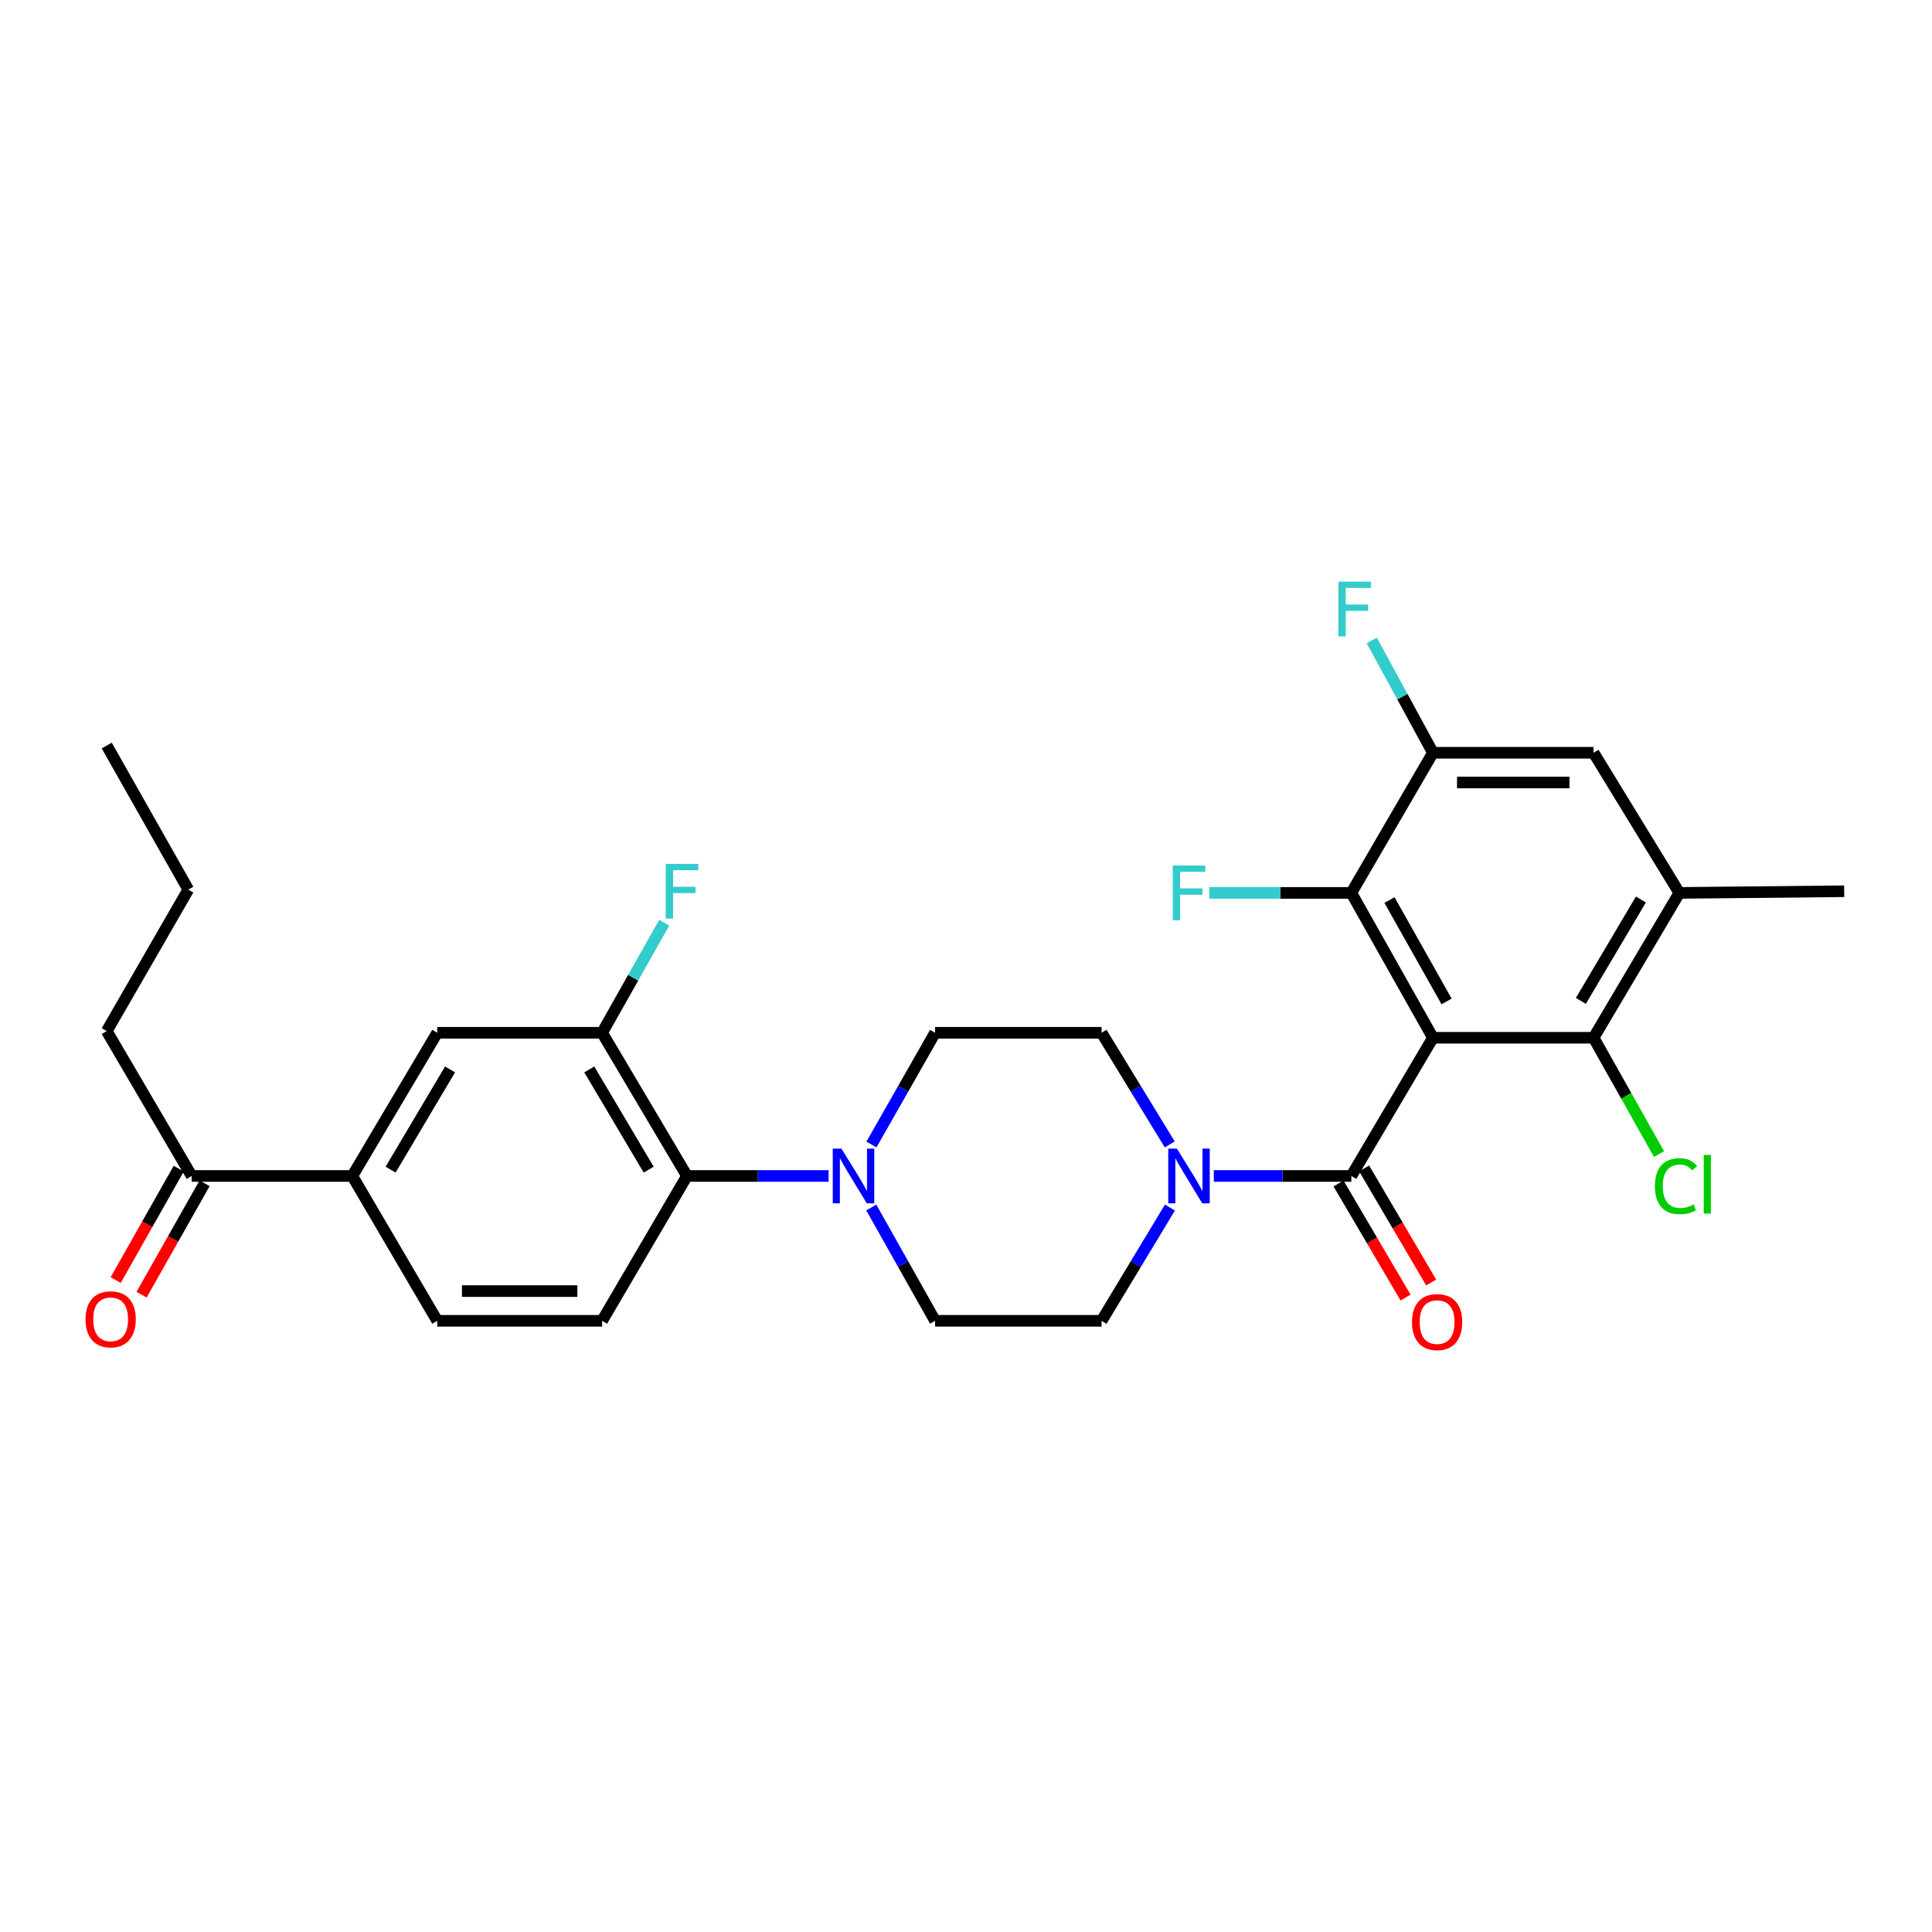 <?xml version='1.0' encoding='iso-8859-1'?>
<svg version='1.1' baseProfile='full'
              xmlns='http://www.w3.org/2000/svg'
                      xmlns:rdkit='http://www.rdkit.org/xml'
                      xmlns:xlink='http://www.w3.org/1999/xlink'
                  xml:space='preserve'
width='1000px' height='1000px' viewBox='0 0 1000 1000'>
<!-- END OF HEADER -->
<rect style='opacity:1.0;fill:#FFFFFF;stroke:none' width='1000' height='1000' x='0' y='0'> </rect>
<path class='bond-0' d='M 741.682,537.145 L 699.452,608.681' style='fill:none;fill-rule:evenodd;stroke:#000000;stroke-width:6px;stroke-linecap:butt;stroke-linejoin:miter;stroke-opacity:1' />
<path class='bond-1' d='M 741.682,537.145 L 699.452,462.165' style='fill:none;fill-rule:evenodd;stroke:#000000;stroke-width:6px;stroke-linecap:butt;stroke-linejoin:miter;stroke-opacity:1' />
<path class='bond-1' d='M 748.752,518.348 L 719.191,465.862' style='fill:none;fill-rule:evenodd;stroke:#000000;stroke-width:6px;stroke-linecap:butt;stroke-linejoin:miter;stroke-opacity:1' />
<path class='bond-2' d='M 741.682,537.145 L 824.832,537.145' style='fill:none;fill-rule:evenodd;stroke:#000000;stroke-width:6px;stroke-linecap:butt;stroke-linejoin:miter;stroke-opacity:1' />
<path class='bond-3' d='M 699.452,608.681 L 663.857,608.681' style='fill:none;fill-rule:evenodd;stroke:#000000;stroke-width:6px;stroke-linecap:butt;stroke-linejoin:miter;stroke-opacity:1' />
<path class='bond-3' d='M 663.857,608.681 L 628.262,608.681' style='fill:none;fill-rule:evenodd;stroke:#0000FF;stroke-width:6px;stroke-linecap:butt;stroke-linejoin:miter;stroke-opacity:1' />
<path class='bond-13' d='M 692.821,612.578 L 710.165,642.094' style='fill:none;fill-rule:evenodd;stroke:#000000;stroke-width:6px;stroke-linecap:butt;stroke-linejoin:miter;stroke-opacity:1' />
<path class='bond-13' d='M 710.165,642.094 L 727.51,671.611' style='fill:none;fill-rule:evenodd;stroke:#FF0000;stroke-width:6px;stroke-linecap:butt;stroke-linejoin:miter;stroke-opacity:1' />
<path class='bond-13' d='M 706.084,604.784 L 723.429,634.3' style='fill:none;fill-rule:evenodd;stroke:#000000;stroke-width:6px;stroke-linecap:butt;stroke-linejoin:miter;stroke-opacity:1' />
<path class='bond-13' d='M 723.429,634.3 L 740.774,663.817' style='fill:none;fill-rule:evenodd;stroke:#FF0000;stroke-width:6px;stroke-linecap:butt;stroke-linejoin:miter;stroke-opacity:1' />
<path class='bond-6' d='M 699.452,462.165 L 741.682,389.629' style='fill:none;fill-rule:evenodd;stroke:#000000;stroke-width:6px;stroke-linecap:butt;stroke-linejoin:miter;stroke-opacity:1' />
<path class='bond-22' d='M 699.452,462.165 L 662.697,462.165' style='fill:none;fill-rule:evenodd;stroke:#000000;stroke-width:6px;stroke-linecap:butt;stroke-linejoin:miter;stroke-opacity:1' />
<path class='bond-22' d='M 662.697,462.165 L 625.942,462.165' style='fill:none;fill-rule:evenodd;stroke:#33CCCC;stroke-width:6px;stroke-linecap:butt;stroke-linejoin:miter;stroke-opacity:1' />
<path class='bond-8' d='M 824.832,537.145 L 869.224,462.165' style='fill:none;fill-rule:evenodd;stroke:#000000;stroke-width:6px;stroke-linecap:butt;stroke-linejoin:miter;stroke-opacity:1' />
<path class='bond-8' d='M 818.253,518.06 L 849.327,465.574' style='fill:none;fill-rule:evenodd;stroke:#000000;stroke-width:6px;stroke-linecap:butt;stroke-linejoin:miter;stroke-opacity:1' />
<path class='bond-21' d='M 824.832,537.145 L 841.767,567.244' style='fill:none;fill-rule:evenodd;stroke:#000000;stroke-width:6px;stroke-linecap:butt;stroke-linejoin:miter;stroke-opacity:1' />
<path class='bond-21' d='M 841.767,567.244 L 858.701,597.344' style='fill:none;fill-rule:evenodd;stroke:#00CC00;stroke-width:6px;stroke-linecap:butt;stroke-linejoin:miter;stroke-opacity:1' />
<path class='bond-15' d='M 605.452,592.35 L 587.813,563.457' style='fill:none;fill-rule:evenodd;stroke:#0000FF;stroke-width:6px;stroke-linecap:butt;stroke-linejoin:miter;stroke-opacity:1' />
<path class='bond-15' d='M 587.813,563.457 L 570.175,534.564' style='fill:none;fill-rule:evenodd;stroke:#000000;stroke-width:6px;stroke-linecap:butt;stroke-linejoin:miter;stroke-opacity:1' />
<path class='bond-16' d='M 605.554,625.03 L 587.865,654.341' style='fill:none;fill-rule:evenodd;stroke:#0000FF;stroke-width:6px;stroke-linecap:butt;stroke-linejoin:miter;stroke-opacity:1' />
<path class='bond-16' d='M 587.865,654.341 L 570.175,683.652' style='fill:none;fill-rule:evenodd;stroke:#000000;stroke-width:6px;stroke-linecap:butt;stroke-linejoin:miter;stroke-opacity:1' />
<path class='bond-4' d='M 450.964,624.992 L 467.481,654.322' style='fill:none;fill-rule:evenodd;stroke:#0000FF;stroke-width:6px;stroke-linecap:butt;stroke-linejoin:miter;stroke-opacity:1' />
<path class='bond-4' d='M 467.481,654.322 L 483.999,683.652' style='fill:none;fill-rule:evenodd;stroke:#000000;stroke-width:6px;stroke-linecap:butt;stroke-linejoin:miter;stroke-opacity:1' />
<path class='bond-5' d='M 428.883,608.681 L 392.234,608.681' style='fill:none;fill-rule:evenodd;stroke:#0000FF;stroke-width:6px;stroke-linecap:butt;stroke-linejoin:miter;stroke-opacity:1' />
<path class='bond-5' d='M 392.234,608.681 L 355.585,608.681' style='fill:none;fill-rule:evenodd;stroke:#000000;stroke-width:6px;stroke-linecap:butt;stroke-linejoin:miter;stroke-opacity:1' />
<path class='bond-30' d='M 451.059,592.388 L 467.529,563.476' style='fill:none;fill-rule:evenodd;stroke:#0000FF;stroke-width:6px;stroke-linecap:butt;stroke-linejoin:miter;stroke-opacity:1' />
<path class='bond-30' d='M 467.529,563.476 L 483.999,534.564' style='fill:none;fill-rule:evenodd;stroke:#000000;stroke-width:6px;stroke-linecap:butt;stroke-linejoin:miter;stroke-opacity:1' />
<path class='bond-7' d='M 355.585,608.681 L 311.646,534.564' style='fill:none;fill-rule:evenodd;stroke:#000000;stroke-width:6px;stroke-linecap:butt;stroke-linejoin:miter;stroke-opacity:1' />
<path class='bond-7' d='M 335.761,605.408 L 305.004,553.526' style='fill:none;fill-rule:evenodd;stroke:#000000;stroke-width:6px;stroke-linecap:butt;stroke-linejoin:miter;stroke-opacity:1' />
<path class='bond-12' d='M 355.585,608.681 L 311.646,683.652' style='fill:none;fill-rule:evenodd;stroke:#000000;stroke-width:6px;stroke-linecap:butt;stroke-linejoin:miter;stroke-opacity:1' />
<path class='bond-23' d='M 741.682,389.629 L 725.858,360.568' style='fill:none;fill-rule:evenodd;stroke:#000000;stroke-width:6px;stroke-linecap:butt;stroke-linejoin:miter;stroke-opacity:1' />
<path class='bond-23' d='M 725.858,360.568 L 710.034,331.508' style='fill:none;fill-rule:evenodd;stroke:#33CCCC;stroke-width:6px;stroke-linecap:butt;stroke-linejoin:miter;stroke-opacity:1' />
<path class='bond-29' d='M 741.682,389.629 L 824.832,389.629' style='fill:none;fill-rule:evenodd;stroke:#000000;stroke-width:6px;stroke-linecap:butt;stroke-linejoin:miter;stroke-opacity:1' />
<path class='bond-29' d='M 754.154,405.013 L 812.36,405.013' style='fill:none;fill-rule:evenodd;stroke:#000000;stroke-width:6px;stroke-linecap:butt;stroke-linejoin:miter;stroke-opacity:1' />
<path class='bond-11' d='M 311.646,534.564 L 226.308,534.564' style='fill:none;fill-rule:evenodd;stroke:#000000;stroke-width:6px;stroke-linecap:butt;stroke-linejoin:miter;stroke-opacity:1' />
<path class='bond-24' d='M 311.646,534.564 L 327.731,506.068' style='fill:none;fill-rule:evenodd;stroke:#000000;stroke-width:6px;stroke-linecap:butt;stroke-linejoin:miter;stroke-opacity:1' />
<path class='bond-24' d='M 327.731,506.068 L 343.815,477.573' style='fill:none;fill-rule:evenodd;stroke:#33CCCC;stroke-width:6px;stroke-linecap:butt;stroke-linejoin:miter;stroke-opacity:1' />
<path class='bond-9' d='M 869.224,462.165 L 824.832,389.629' style='fill:none;fill-rule:evenodd;stroke:#000000;stroke-width:6px;stroke-linecap:butt;stroke-linejoin:miter;stroke-opacity:1' />
<path class='bond-25' d='M 869.224,462.165 L 954.545,461.31' style='fill:none;fill-rule:evenodd;stroke:#000000;stroke-width:6px;stroke-linecap:butt;stroke-linejoin:miter;stroke-opacity:1' />
<path class='bond-10' d='M 182.352,608.681 L 226.308,683.652' style='fill:none;fill-rule:evenodd;stroke:#000000;stroke-width:6px;stroke-linecap:butt;stroke-linejoin:miter;stroke-opacity:1' />
<path class='bond-14' d='M 182.352,608.681 L 99.201,608.681' style='fill:none;fill-rule:evenodd;stroke:#000000;stroke-width:6px;stroke-linecap:butt;stroke-linejoin:miter;stroke-opacity:1' />
<path class='bond-31' d='M 182.352,608.681 L 226.308,534.564' style='fill:none;fill-rule:evenodd;stroke:#000000;stroke-width:6px;stroke-linecap:butt;stroke-linejoin:miter;stroke-opacity:1' />
<path class='bond-31' d='M 202.177,605.41 L 232.946,553.529' style='fill:none;fill-rule:evenodd;stroke:#000000;stroke-width:6px;stroke-linecap:butt;stroke-linejoin:miter;stroke-opacity:1' />
<path class='bond-19' d='M 311.646,683.652 L 226.308,683.652' style='fill:none;fill-rule:evenodd;stroke:#000000;stroke-width:6px;stroke-linecap:butt;stroke-linejoin:miter;stroke-opacity:1' />
<path class='bond-19' d='M 298.845,668.268 L 239.108,668.268' style='fill:none;fill-rule:evenodd;stroke:#000000;stroke-width:6px;stroke-linecap:butt;stroke-linejoin:miter;stroke-opacity:1' />
<path class='bond-20' d='M 92.506,604.893 L 76.195,633.723' style='fill:none;fill-rule:evenodd;stroke:#000000;stroke-width:6px;stroke-linecap:butt;stroke-linejoin:miter;stroke-opacity:1' />
<path class='bond-20' d='M 76.195,633.723 L 59.883,662.552' style='fill:none;fill-rule:evenodd;stroke:#FF0000;stroke-width:6px;stroke-linecap:butt;stroke-linejoin:miter;stroke-opacity:1' />
<path class='bond-20' d='M 105.896,612.468 L 89.584,641.298' style='fill:none;fill-rule:evenodd;stroke:#000000;stroke-width:6px;stroke-linecap:butt;stroke-linejoin:miter;stroke-opacity:1' />
<path class='bond-20' d='M 89.584,641.298 L 73.272,670.128' style='fill:none;fill-rule:evenodd;stroke:#FF0000;stroke-width:6px;stroke-linecap:butt;stroke-linejoin:miter;stroke-opacity:1' />
<path class='bond-26' d='M 99.201,608.681 L 55.245,533.7' style='fill:none;fill-rule:evenodd;stroke:#000000;stroke-width:6px;stroke-linecap:butt;stroke-linejoin:miter;stroke-opacity:1' />
<path class='bond-18' d='M 570.175,534.564 L 483.999,534.564' style='fill:none;fill-rule:evenodd;stroke:#000000;stroke-width:6px;stroke-linecap:butt;stroke-linejoin:miter;stroke-opacity:1' />
<path class='bond-17' d='M 570.175,683.652 L 483.999,683.652' style='fill:none;fill-rule:evenodd;stroke:#000000;stroke-width:6px;stroke-linecap:butt;stroke-linejoin:miter;stroke-opacity:1' />
<path class='bond-27' d='M 55.245,533.7 L 97.466,460.455' style='fill:none;fill-rule:evenodd;stroke:#000000;stroke-width:6px;stroke-linecap:butt;stroke-linejoin:miter;stroke-opacity:1' />
<path class='bond-28' d='M 97.466,460.455 L 55.245,385.894' style='fill:none;fill-rule:evenodd;stroke:#000000;stroke-width:6px;stroke-linecap:butt;stroke-linejoin:miter;stroke-opacity:1' />
<path  class='atom-4' d='M 609.161 594.521
L 618.441 609.521
Q 619.361 611.001, 620.841 613.681
Q 622.321 616.361, 622.401 616.521
L 622.401 594.521
L 626.161 594.521
L 626.161 622.841
L 622.281 622.841
L 612.321 606.441
Q 611.161 604.521, 609.921 602.321
Q 608.721 600.121, 608.361 599.441
L 608.361 622.841
L 604.681 622.841
L 604.681 594.521
L 609.161 594.521
' fill='#0000FF'/>
<path  class='atom-5' d='M 435.518 594.521
L 444.798 609.521
Q 445.718 611.001, 447.198 613.681
Q 448.678 616.361, 448.758 616.521
L 448.758 594.521
L 452.518 594.521
L 452.518 622.841
L 448.638 622.841
L 438.678 606.441
Q 437.518 604.521, 436.278 602.321
Q 435.078 600.121, 434.718 599.441
L 434.718 622.841
L 431.038 622.841
L 431.038 594.521
L 435.518 594.521
' fill='#0000FF'/>
<path  class='atom-14' d='M 730.844 684.305
Q 730.844 677.505, 734.204 673.705
Q 737.564 669.905, 743.844 669.905
Q 750.124 669.905, 753.484 673.705
Q 756.844 677.505, 756.844 684.305
Q 756.844 691.185, 753.444 695.105
Q 750.044 698.985, 743.844 698.985
Q 737.604 698.985, 734.204 695.105
Q 730.844 691.225, 730.844 684.305
M 743.844 695.785
Q 748.164 695.785, 750.484 692.905
Q 752.844 689.985, 752.844 684.305
Q 752.844 678.745, 750.484 675.945
Q 748.164 673.105, 743.844 673.105
Q 739.524 673.105, 737.164 675.905
Q 734.844 678.705, 734.844 684.305
Q 734.844 690.025, 737.164 692.905
Q 739.524 695.785, 743.844 695.785
' fill='#FF0000'/>
<path  class='atom-21' d='M 44.271 682.869
Q 44.271 676.069, 47.631 672.269
Q 50.991 668.469, 57.271 668.469
Q 63.551 668.469, 66.911 672.269
Q 70.271 676.069, 70.271 682.869
Q 70.271 689.749, 66.871 693.669
Q 63.471 697.549, 57.271 697.549
Q 51.031 697.549, 47.631 693.669
Q 44.271 689.789, 44.271 682.869
M 57.271 694.349
Q 61.591 694.349, 63.911 691.469
Q 66.271 688.549, 66.271 682.869
Q 66.271 677.309, 63.911 674.509
Q 61.591 671.669, 57.271 671.669
Q 52.951 671.669, 50.591 674.469
Q 48.271 677.269, 48.271 682.869
Q 48.271 688.589, 50.591 691.469
Q 52.951 694.349, 57.271 694.349
' fill='#FF0000'/>
<path  class='atom-22' d='M 856.577 613.96
Q 856.577 606.92, 859.857 603.24
Q 863.177 599.52, 869.457 599.52
Q 875.297 599.52, 878.417 603.64
L 875.777 605.8
Q 873.497 602.8, 869.457 602.8
Q 865.177 602.8, 862.897 605.68
Q 860.657 608.52, 860.657 613.96
Q 860.657 619.56, 862.977 622.44
Q 865.337 625.32, 869.897 625.32
Q 873.017 625.32, 876.657 623.44
L 877.777 626.44
Q 876.297 627.4, 874.057 627.96
Q 871.817 628.52, 869.337 628.52
Q 863.177 628.52, 859.857 624.76
Q 856.577 621, 856.577 613.96
' fill='#00CC00'/>
<path  class='atom-22' d='M 881.857 597.8
L 885.537 597.8
L 885.537 628.16
L 881.857 628.16
L 881.857 597.8
' fill='#00CC00'/>
<path  class='atom-23' d='M 607.001 448.005
L 623.841 448.005
L 623.841 451.245
L 610.801 451.245
L 610.801 459.845
L 622.401 459.845
L 622.401 463.125
L 610.801 463.125
L 610.801 476.325
L 607.001 476.325
L 607.001 448.005
' fill='#33CCCC'/>
<path  class='atom-24' d='M 692.75 301.07
L 709.59 301.07
L 709.59 304.31
L 696.55 304.31
L 696.55 312.91
L 708.15 312.91
L 708.15 316.19
L 696.55 316.19
L 696.55 329.39
L 692.75 329.39
L 692.75 301.07
' fill='#33CCCC'/>
<path  class='atom-25' d='M 344.575 447.15
L 361.415 447.15
L 361.415 450.39
L 348.375 450.39
L 348.375 458.99
L 359.975 458.99
L 359.975 462.27
L 348.375 462.27
L 348.375 475.47
L 344.575 475.47
L 344.575 447.15
' fill='#33CCCC'/>
</svg>
